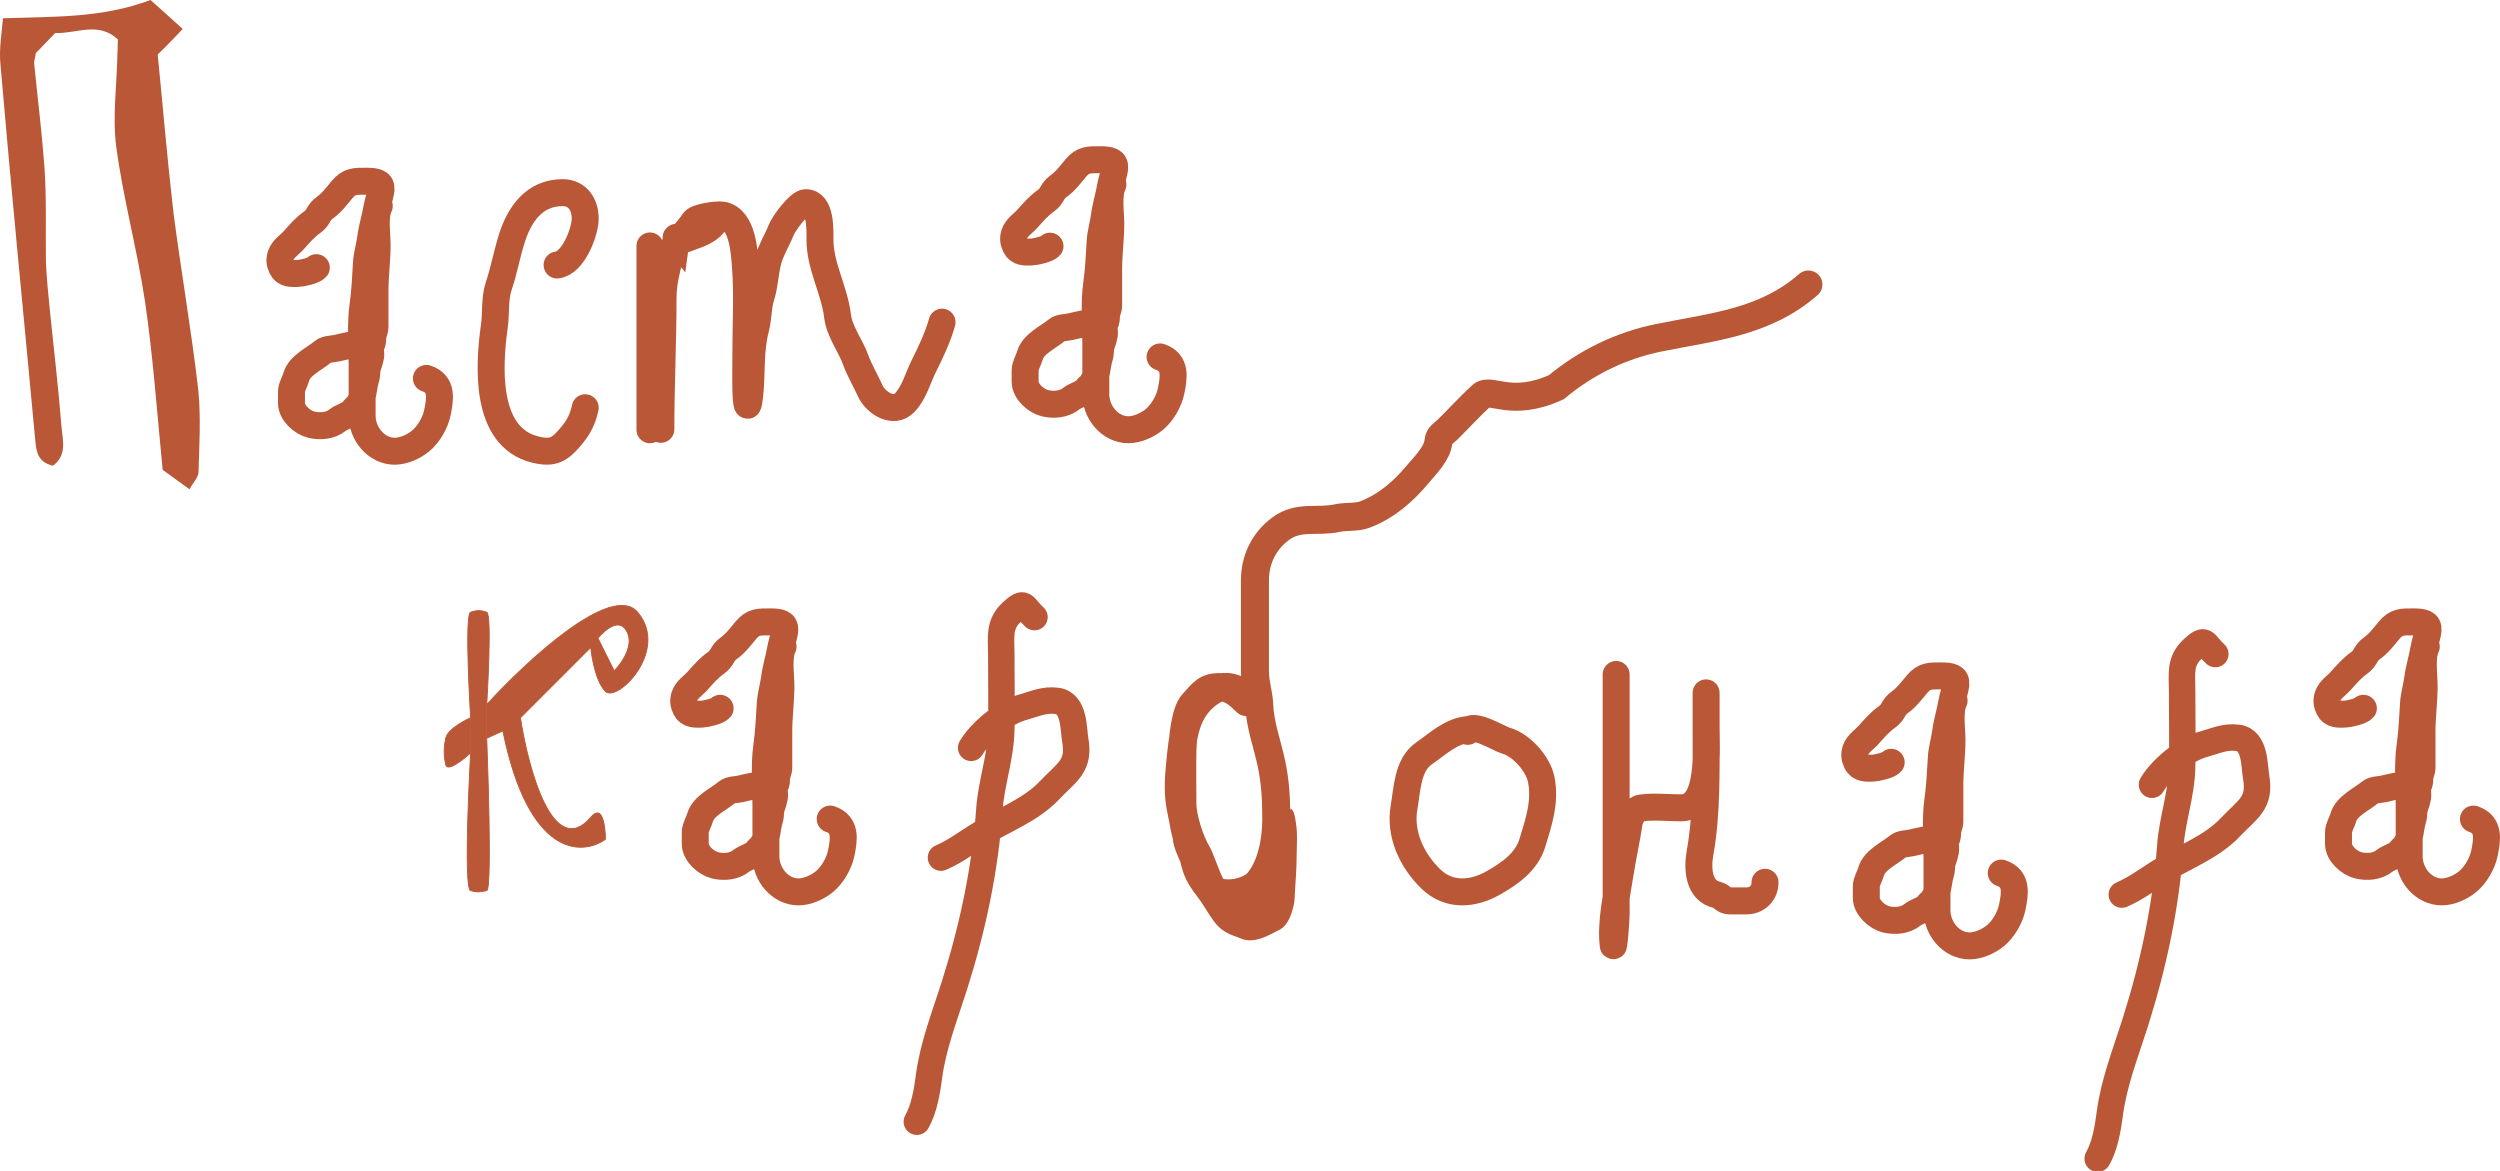 <?xml version="1.0" encoding="UTF-8"?> <svg xmlns="http://www.w3.org/2000/svg" viewBox="0 0 120.365 56.376" fill="none"><path d="M91.053 36.702C90.939 36.845 90.356 36.978 90.165 36.983C89.863 36.991 89.544 37.015 89.391 36.702C89.291 36.496 89.272 36.32 89.343 36.107C89.446 35.798 89.757 35.615 89.961 35.385C90.245 35.066 90.515 34.752 90.864 34.508C91.166 34.296 91.146 34.039 91.455 33.821C91.805 33.574 92.023 33.264 92.3 32.936C92.645 32.528 92.907 32.541 93.467 32.541C93.951 32.541 94.19 32.614 94.166 32.936C94.148 33.183 94.013 33.559 93.969 33.821C93.887 34.304 93.733 34.777 93.671 35.262C93.619 35.663 93.491 36.069 93.467 36.47C93.427 37.158 93.394 37.858 93.298 38.541C93.171 39.449 93.258 40.42 93.258 41.337V43.837C93.258 44.694 93.937 45.541 94.828 45.541C95.253 45.541 95.741 45.321 96.071 45.051C96.45 44.741 96.777 44.183 96.878 43.697C97.017 43.032 97.142 42.299 96.351 42.035M93.258 40.386C92.825 40.386 92.445 40.485 92.032 40.58C91.836 40.626 91.536 40.613 91.379 40.747C90.983 41.083 90.244 41.404 90.09 41.955C90.027 42.182 89.855 42.444 89.855 42.68V43.224C89.855 43.701 90.384 44.162 90.812 44.264C91.238 44.365 91.726 44.323 92.072 44.046C92.288 43.874 92.679 43.802 92.843 43.556C92.908 43.458 92.989 43.456 93.052 43.347C93.123 43.223 93.205 43.115 93.247 42.963C93.329 42.662 93.341 42.35 93.439 42.038C93.503 41.833 93.456 41.64 93.539 41.44C93.584 41.329 93.65 41.091 93.668 40.979C93.694 40.807 93.619 40.597 93.699 40.437C93.775 40.285 93.764 40.193 93.774 40.025C93.782 39.877 93.877 39.73 93.877 39.561V37.808C93.877 37.091 93.98 36.343 93.98 35.631C93.98 35.077 93.839 34.223 94.083 33.735" stroke="#B95736" stroke-width="1.298" stroke-linecap="round"></path><path d="M113.787 34.102C113.672 34.245 113.09 34.377 112.898 34.383C112.597 34.391 112.277 34.415 112.125 34.102C112.025 33.896 112.005 33.72 112.076 33.506C112.18 33.197 112.491 33.014 112.695 32.784C112.978 32.466 113.249 32.152 113.597 31.908C113.9 31.696 113.879 31.439 114.189 31.221C114.539 30.974 114.756 30.663 115.033 30.336C115.379 29.927 115.641 29.941 116.201 29.941C116.685 29.941 116.924 30.014 116.9 30.336C116.882 30.582 116.746 30.959 116.702 31.221C116.62 31.703 116.467 32.176 116.404 32.661C116.353 33.062 116.224 33.468 116.201 33.87C116.16 34.558 116.128 35.257 116.032 35.941C115.904 36.848 115.992 37.82 115.992 38.736V41.237C115.992 42.094 116.671 42.941 117.561 42.941C117.987 42.941 118.475 42.72 118.804 42.451C119.184 42.141 119.51 41.582 119.612 41.096C119.751 40.432 119.876 39.699 119.085 39.435M115.992 37.785C115.559 37.785 115.178 37.884 114.766 37.98C114.569 38.026 114.269 38.013 114.113 38.146C113.716 38.483 112.978 38.804 112.824 39.355C112.76 39.581 112.589 39.844 112.589 40.079V40.624C112.589 41.1 113.117 41.562 113.546 41.663C113.972 41.765 114.459 41.723 114.806 41.446C115.021 41.273 115.412 41.202 115.576 40.956C115.642 40.858 115.723 40.856 115.785 40.747C115.857 40.623 115.939 40.514 115.98 40.363C116.062 40.062 116.074 39.75 116.172 39.438C116.236 39.233 116.19 39.04 116.272 38.839C116.318 38.729 116.384 38.491 116.401 38.378C116.428 38.207 116.353 37.996 116.433 37.837C116.509 37.684 116.497 37.592 116.507 37.424C116.516 37.276 116.61 37.129 116.61 36.96V35.207C116.61 34.49 116.713 33.742 116.713 33.031C116.713 32.477 116.573 31.622 116.816 31.135" stroke="#B95736" stroke-width="1.298" stroke-linecap="round"></path><path d="M34.671 34.102C34.557 34.245 33.975 34.377 33.783 34.383C33.481 34.391 33.162 34.415 33.01 34.102C32.909 33.896 32.89 33.72 32.961 33.506C33.064 33.197 33.375 33.014 33.579 32.784C33.863 32.466 34.133 32.152 34.482 31.908C34.784 31.696 34.764 31.439 35.073 31.221C35.423 30.974 35.641 30.663 35.918 30.336C36.263 29.927 36.525 29.941 37.085 29.941C37.57 29.941 37.808 30.014 37.784 30.336C37.766 30.582 37.631 30.959 37.587 31.221C37.505 31.703 37.351 32.176 37.289 32.661C37.237 33.062 37.109 33.468 37.085 33.87C37.045 34.558 37.012 35.257 36.916 35.941C36.789 36.848 36.876 37.82 36.876 38.736V41.237C36.876 42.094 37.555 42.941 38.446 42.941C38.871 42.941 39.359 42.72 39.689 42.451C40.068 42.141 40.395 41.582 40.497 41.096C40.635 40.432 40.76 39.699 39.97 39.435M36.876 37.785C36.443 37.785 36.063 37.884 35.65 37.98C35.454 38.026 35.154 38.013 34.997 38.146C34.601 38.483 33.863 38.804 33.708 39.355C33.645 39.581 33.473 39.844 33.473 40.079V40.624C33.473 41.1 34.002 41.562 34.43 41.663C34.857 41.765 35.344 41.723 35.69 41.446C35.906 41.273 36.297 41.202 36.461 40.956C36.526 40.858 36.608 40.856 36.67 40.747C36.741 40.623 36.823 40.514 36.865 40.363C36.947 40.062 36.959 39.75 37.057 39.438C37.121 39.233 37.074 39.04 37.157 38.839C37.202 38.729 37.268 38.491 37.286 38.378C37.312 38.207 37.237 37.996 37.317 37.837C37.394 37.684 37.382 37.592 37.392 37.424C37.4 37.276 37.495 37.129 37.495 36.96V35.207C37.495 34.49 37.598 33.742 37.598 33.031C37.598 32.477 37.457 31.622 37.701 31.135" stroke="#B95736" stroke-width="1.298" stroke-linecap="round"></path><path d="M50.553 11.852C50.439 11.994 49.857 12.127 49.665 12.132C49.363 12.141 49.044 12.165 48.892 11.852C48.792 11.645 48.772 11.47 48.843 11.256C48.946 10.947 49.257 10.764 49.462 10.534C49.745 10.215 50.015 9.902 50.364 9.658C50.667 9.446 50.646 9.188 50.956 8.97C51.305 8.724 51.523 8.413 51.8 8.085C52.146 7.677 52.407 7.69 52.968 7.69C53.452 7.69 53.69 7.763 53.667 8.085C53.648 8.332 53.513 8.708 53.469 8.97C53.387 9.453 53.234 9.926 53.171 10.411C53.119 10.812 52.991 11.218 52.968 11.62C52.927 12.308 52.895 13.007 52.799 13.69C52.671 14.598 52.759 15.569 52.759 16.486V18.986C52.759 19.843 53.437 20.69 54.328 20.69C54.754 20.69 55.242 20.47 55.571 20.201C55.95 19.89 56.277 19.332 56.379 18.846C56.518 18.182 56.643 17.448 55.852 17.185M52.758 15.535C52.326 15.535 51.945 15.634 51.533 15.73C51.336 15.775 51.036 15.763 50.88 15.896C50.483 16.233 49.745 16.553 49.591 17.104C49.527 17.331 49.356 17.594 49.356 17.829V18.373C49.356 18.85 49.884 19.312 50.312 19.413C50.739 19.514 51.226 19.472 51.573 19.195C51.788 19.023 52.179 18.951 52.343 18.706C52.408 18.607 52.49 18.606 52.552 18.496C52.623 18.372 52.706 18.264 52.747 18.113C52.829 17.811 52.841 17.499 52.939 17.188C53.003 16.982 52.957 16.789 53.039 16.589C53.085 16.479 53.151 16.24 53.168 16.128C53.194 15.956 53.12 15.746 53.199 15.586C53.276 15.434 53.264 15.342 53.274 15.174C53.283 15.026 53.377 14.879 53.377 14.71V12.957C53.377 12.24 53.48 11.492 53.48 10.78C53.48 10.227 53.34 9.372 53.583 8.884" stroke="#B95736" stroke-width="1.298" stroke-linecap="round"></path><path d="M15.23 12.886C15.116 13.029 14.534 13.161 14.342 13.166C14.04 13.175 13.721 13.199 13.569 12.886C13.469 12.68 13.449 12.504 13.52 12.29C13.623 11.981 13.934 11.798 14.139 11.568C14.422 11.25 14.692 10.936 15.041 10.692C15.344 10.48 15.323 10.222 15.632 10.004C15.982 9.758 16.2 9.447 16.477 9.119C16.822 8.711 17.084 8.725 17.644 8.725C18.129 8.725 18.367 8.797 18.344 9.119C18.325 9.366 18.19 9.743 18.146 10.004C18.064 10.487 17.91 10.96 17.848 11.445C17.796 11.846 17.668 12.252 17.644 12.654C17.604 13.342 17.572 14.041 17.475 14.725C17.348 15.632 17.435 16.603 17.435 17.52V20.02C17.435 20.877 18.114 21.725 19.005 21.725C19.43 21.725 19.919 21.504 20.248 21.235C20.627 20.925 20.954 20.366 21.056 19.88C21.195 19.216 21.32 18.482 20.529 18.219M17.435 16.569C17.003 16.569 16.622 16.668 16.209 16.764C16.013 16.81 15.713 16.797 15.556 16.93C15.16 17.267 14.422 17.588 14.267 18.139C14.204 18.365 14.033 18.628 14.033 18.863V19.408C14.033 19.884 14.561 20.346 14.989 20.447C15.416 20.548 15.903 20.507 16.249 20.23C16.465 20.057 16.856 19.986 17.02 19.74C17.085 19.642 17.167 19.64 17.229 19.531C17.3 19.406 17.383 19.298 17.424 19.147C17.506 18.846 17.518 18.534 17.616 18.222C17.68 18.017 17.633 17.824 17.716 17.623C17.761 17.513 17.828 17.275 17.845 17.162C17.871 16.991 17.797 16.78 17.876 16.621C17.953 16.468 17.941 16.376 17.951 16.208C17.959 16.06 18.054 15.913 18.054 15.744V13.991C18.054 13.274 18.157 12.526 18.157 11.815C18.157 11.261 18.016 10.406 18.26 9.919" stroke="#B95736" stroke-width="1.298" stroke-linecap="round"></path><path d="M70.756 35.123C69.889 35.156 69.226 35.813 68.554 36.278C67.757 36.83 67.751 38.018 67.602 38.854C67.372 40.143 67.963 41.418 68.89 42.319C69.758 43.162 70.912 43.072 71.91 42.501C72.686 42.058 73.494 41.503 73.776 40.586C74.082 39.59 74.425 38.579 74.2 37.511C74.042 36.758 73.232 35.853 72.493 35.656C72.192 35.576 70.896 34.752 70.667 35.211" stroke="#B95736" stroke-width="1.298" stroke-linecap="round"></path><path d="M26.821 12.759C27.604 12.672 28.176 11.158 28.176 10.512C28.176 9.868 27.815 9.275 27.09 9.275C25.721 9.275 25.014 10.32 24.649 11.458C24.408 12.211 24.268 13.016 24.015 13.759C23.809 14.364 23.889 15.082 23.8 15.716C23.533 17.62 23.325 21.033 25.757 21.641C26.413 21.805 26.806 21.747 27.252 21.275C27.725 20.774 28.037 20.326 28.176 19.63" stroke="#B95736" stroke-width="1.298" stroke-linecap="round"></path><path d="M31.818 20.669C31.818 18.552 31.923 16.449 31.923 14.343C31.923 13.686 32.071 13.059 32.238 12.431C32.429 11.707 33.03 11.234 33.416 10.651C33.548 10.451 34.544 10.303 34.809 10.359C35.752 10.557 35.834 12.098 35.887 12.778C35.995 14.154 35.911 15.569 35.911 16.949C35.911 17.571 35.896 18.195 35.911 18.817C35.924 19.356 35.996 19.968 36.097 19.016C36.21 17.948 36.104 16.87 36.383 15.814C36.518 15.301 36.484 14.772 36.645 14.271C36.825 13.711 36.829 13.106 36.983 12.535C37.125 12.015 37.421 11.559 37.613 11.069C37.727 10.777 38.456 9.758 38.796 9.758C39.53 9.758 39.478 11.062 39.478 11.543C39.478 12.82 40.177 13.967 40.324 15.213C40.412 15.962 40.952 16.639 41.204 17.341C41.388 17.853 41.671 18.307 41.892 18.806C42.137 19.36 43.012 19.978 43.571 19.374C44.028 18.88 44.199 18.175 44.492 17.594C44.806 16.972 45.178 16.179 45.355 15.511M31.293 11.841V17.55M31.293 17.55C31.293 16.173 31.334 14.518 31.864 13.229C32.069 12.732 32.428 12.094 32.546 11.593C32.555 11.556 32.56 11.527 32.564 11.503M31.293 17.55V20.691M32.564 11.503C32.584 11.361 32.52 11.446 32.564 11.503ZM32.564 11.503C32.579 11.524 32.608 11.54 32.657 11.543C32.969 11.561 33.088 11.459 33.368 11.367C33.759 11.239 34.247 11.017 34.441 10.651" stroke="#B95736" stroke-width="1.298" stroke-linecap="round"></path><path d="M60.214 33.701C59.622 33.108 58.994 32.829 58.257 33.335C57.04 34.172 56.95 35.464 56.819 36.777C56.742 37.544 56.701 38.274 56.876 39.043C56.991 39.551 57.05 40.211 57.292 40.664C57.469 40.995 57.446 41.457 57.646 41.817C57.827 42.142 58.055 42.476 58.32 42.741C58.83 43.251 60.132 42.976 60.563 42.479C61.224 41.715 61.447 40.438 61.447 39.465C61.447 38.519 61.41 37.688 61.219 36.783C61.02 35.837 60.66 34.89 60.626 33.929C60.607 33.404 60.42 32.893 60.42 32.342V27.948C60.42 26.961 60.837 26.065 61.653 25.459C62.528 24.809 63.404 25.157 64.381 24.945C64.826 24.849 65.312 24.93 65.74 24.763C66.77 24.36 67.573 23.657 68.273 22.817C68.62 22.401 69.213 21.819 69.255 21.247C69.276 20.969 69.503 20.871 69.689 20.688C70.239 20.147 70.76 19.572 71.327 19.05C71.771 18.641 72.743 19.641 74.933 18.641C76.363 17.451 78.04 16.63 79.87 16.261C82.489 15.732 84.979 15.525 87.067 13.698M60.009 33.803C59.68 33.474 59.275 33.104 58.754 33.084C58.052 33.057 57.887 33.388 57.441 33.86C57.043 34.281 56.938 35.648 56.927 36.211C56.912 37.034 56.927 37.86 56.927 38.683C56.927 39.373 57.298 40.513 57.652 41.103C57.878 41.48 58.316 43.126 58.777 43.152C59.205 43.176 59.891 43.263 60.295 43.129C60.978 42.901 61.285 42.05 61.448 41.4C61.582 40.862 61.653 40.265 61.653 39.71C61.653 39.252 61.658 39.284 61.731 39.751L61.733 39.762C61.802 40.202 61.756 40.675 61.756 41.12C61.756 41.849 61.686 42.556 61.653 43.277C61.645 43.456 61.471 44.089 61.293 44.168C61.003 44.297 60.357 44.722 60.009 44.567C59.574 44.374 59.287 44.374 58.982 43.951C58.713 43.578 58.486 43.152 58.206 42.792C57.945 42.457 57.63 42.007 57.549 41.565C57.474 41.152 57.133 40.659 57.133 40.275M60.42 44.077C60.324 44.066 60.291 44.025 60.215 43.974" stroke="#B95736" stroke-width="1.349" stroke-linecap="round"></path><path d="M77.811 32.473C77.811 36.317 77.811 40.16 77.811 44.004C77.811 44.311 77.698 45.752 77.67 45.514C77.542 44.422 77.829 43.189 77.993 42.113C78.123 41.266 78.312 40.438 78.441 39.591C78.481 39.334 78.724 38.942 79.006 38.902C79.629 38.813 80.316 38.894 80.947 38.894C82.369 38.894 82.142 36.02 82.142 34.936C82.142 34.453 82.142 33.969 82.142 33.485C82.142 33.04 82.142 33.909 82.142 33.999C82.142 34.414 82.142 34.829 82.142 35.244C82.142 37.113 82.185 39.215 81.851 41.051C81.702 41.873 81.797 42.891 82.664 43.084C82.907 43.137 82.985 43.374 83.262 43.374C83.535 43.374 83.809 43.374 84.083 43.374C84.583 43.374 84.979 43.015 84.979 42.478" stroke="#B95736" stroke-width="1.298" stroke-linecap="round"></path><path d="M106.659 31.489C106.101 30.977 106.21 30.659 105.578 31.238C104.924 31.836 105.061 32.462 105.061 33.252C105.061 34.477 105.084 35.704 105.061 36.93C105.038 38.218 104.577 39.483 104.489 40.748C104.287 43.625 103.681 46.467 102.802 49.238C102.34 50.694 101.769 52.133 101.576 53.643C101.49 54.314 101.341 55.183 100.995 55.783M103.61 37.783C104.029 37.056 105.163 36.082 106.087 35.832C106.667 35.675 107.113 35.44 107.749 35.524C108.595 35.637 108.531 36.894 108.621 37.392C108.852 38.676 108.217 38.944 107.386 39.825C106.446 40.821 105.075 41.285 103.9 42.035C103.331 42.398 102.792 42.795 102.157 43.07" stroke="#B95736" stroke-width="1.274" stroke-linecap="round"></path><path d="M49.806 29.711C49.248 29.199 49.357 28.88 48.725 29.459C48.071 30.057 48.208 30.683 48.208 31.473C48.208 32.699 48.23 33.926 48.208 35.151C48.185 36.439 47.724 37.704 47.635 38.97C47.434 41.846 46.828 44.688 45.949 47.459C45.487 48.915 44.916 50.355 44.723 51.865C44.637 52.535 44.488 53.404 44.142 54.005M46.757 36.005C47.176 35.277 48.31 34.304 49.234 34.053C49.814 33.896 50.26 33.661 50.896 33.746C51.741 33.858 51.678 35.115 51.767 35.613C51.999 36.897 51.364 37.166 50.533 38.046C49.593 39.042 48.222 39.506 47.047 40.256C46.478 40.62 45.939 41.016 45.304 41.291" stroke="#B95736" stroke-width="1.274" stroke-linecap="round"></path><path d="M30.7 29.477C29.458 28.01 25.339 31.828 23.434 33.921V35.543L24.21 35.19C25.452 41.285 28.019 41.21 29.148 40.41C29.148 39.775 29.007 38.675 28.443 39.352C26.637 41.44 25.433 37.024 25.057 34.556L28.443 31.17C28.533 31.034 28.652 30.875 28.787 30.722C29.211 30.238 29.793 29.809 30.135 30.323C30.587 31 29.947 31.922 29.571 32.298L28.787 30.722C28.652 30.875 28.533 31.034 28.443 31.17C28.49 31.687 28.697 32.834 29.148 33.286C29.712 33.85 32.252 31.311 30.7 29.477Z" fill="#B95736"></path><path d="M22.658 42.879C23.029 42.98 23.149 42.94 23.434 42.879C23.719 42.818 23.434 35.543 23.434 35.543V33.921C23.434 33.921 23.703 29.576 23.434 29.477C23.165 29.378 22.968 29.368 22.658 29.477C22.348 29.586 22.658 34.556 22.658 34.556V36.248C22.658 36.248 22.287 42.778 22.658 42.879Z" fill="#B95736"></path><path d="M22.658 34.556C22.658 34.556 21.558 35.046 21.459 35.543C21.36 36.041 21.36 36.358 21.459 36.813C21.558 37.267 22.658 36.248 22.658 36.248V34.556Z" fill="#B95736"></path><path d="M22.658 34.556C22.658 34.556 22.348 29.586 22.658 29.477C22.968 29.368 23.165 29.378 23.434 29.477C23.703 29.576 23.434 33.921 23.434 33.921M22.658 34.556C22.658 34.556 21.558 35.046 21.459 35.543C21.36 36.041 21.36 36.358 21.459 36.813C21.558 37.267 22.658 36.248 22.658 36.248M22.658 34.556V36.248M23.434 33.921C25.339 31.828 29.458 28.01 30.7 29.477C32.252 31.311 29.712 33.85 29.148 33.286C28.697 32.834 28.49 31.687 28.443 31.17M23.434 33.921V35.543M28.443 31.17C28.533 31.034 28.652 30.875 28.787 30.722M28.443 31.17L25.057 34.556C25.433 37.024 26.637 41.44 28.443 39.352C29.007 38.675 29.148 39.775 29.148 40.41C28.019 41.21 25.452 41.285 24.21 35.19L23.434 35.543M28.787 30.722C29.211 30.238 29.793 29.809 30.135 30.323C30.587 31 29.947 31.922 29.571 32.298L28.787 30.722ZM23.434 35.543C23.434 35.543 23.719 42.818 23.434 42.879C23.149 42.94 23.029 42.98 22.658 42.879C22.287 42.778 22.658 36.248 22.658 36.248" stroke="#B95736" stroke-width="0.043"></path><path d="M0.143 0.88C2.616 0.792 4.894 0.881 7.245 -0C7.667 0.366 8.185 0.845 8.797 1.396C8.408 1.791 8.062 2.182 7.592 2.623C7.843 5.134 8.059 7.729 8.356 10.276C8.723 13.099 9.217 15.912 9.546 18.778C9.677 20.093 9.596 21.427 9.557 22.756C9.539 22.999 9.304 23.22 9.124 23.557C8.663 23.234 8.292 22.944 7.832 22.621C7.566 19.95 7.376 17.192 6.979 14.493C6.601 11.992 5.93 9.557 5.595 7.053C5.405 5.581 5.636 4.034 5.655 2.505C5.677 2.302 5.657 2.103 5.68 1.9C4.736 1.015 3.684 1.626 2.653 1.593C2.303 1.944 1.995 2.292 1.722 2.556C1.704 2.798 1.631 2.925 1.643 3.045C1.81 4.719 2.015 6.35 2.139 8.027C2.248 9.546 2.187 11.078 2.211 12.604C2.24 13.325 2.315 14.082 2.387 14.8C2.578 16.713 2.815 18.663 2.963 20.579C3.027 21.217 3.226 21.924 2.548 22.423C1.803 22.245 1.751 21.727 1.699 21.209C1.141 15.186 0.537 9.127 0.022 3.101C-0.054 2.344 0.087 1.608 0.143 0.88Z" fill="#B95736"></path></svg> 